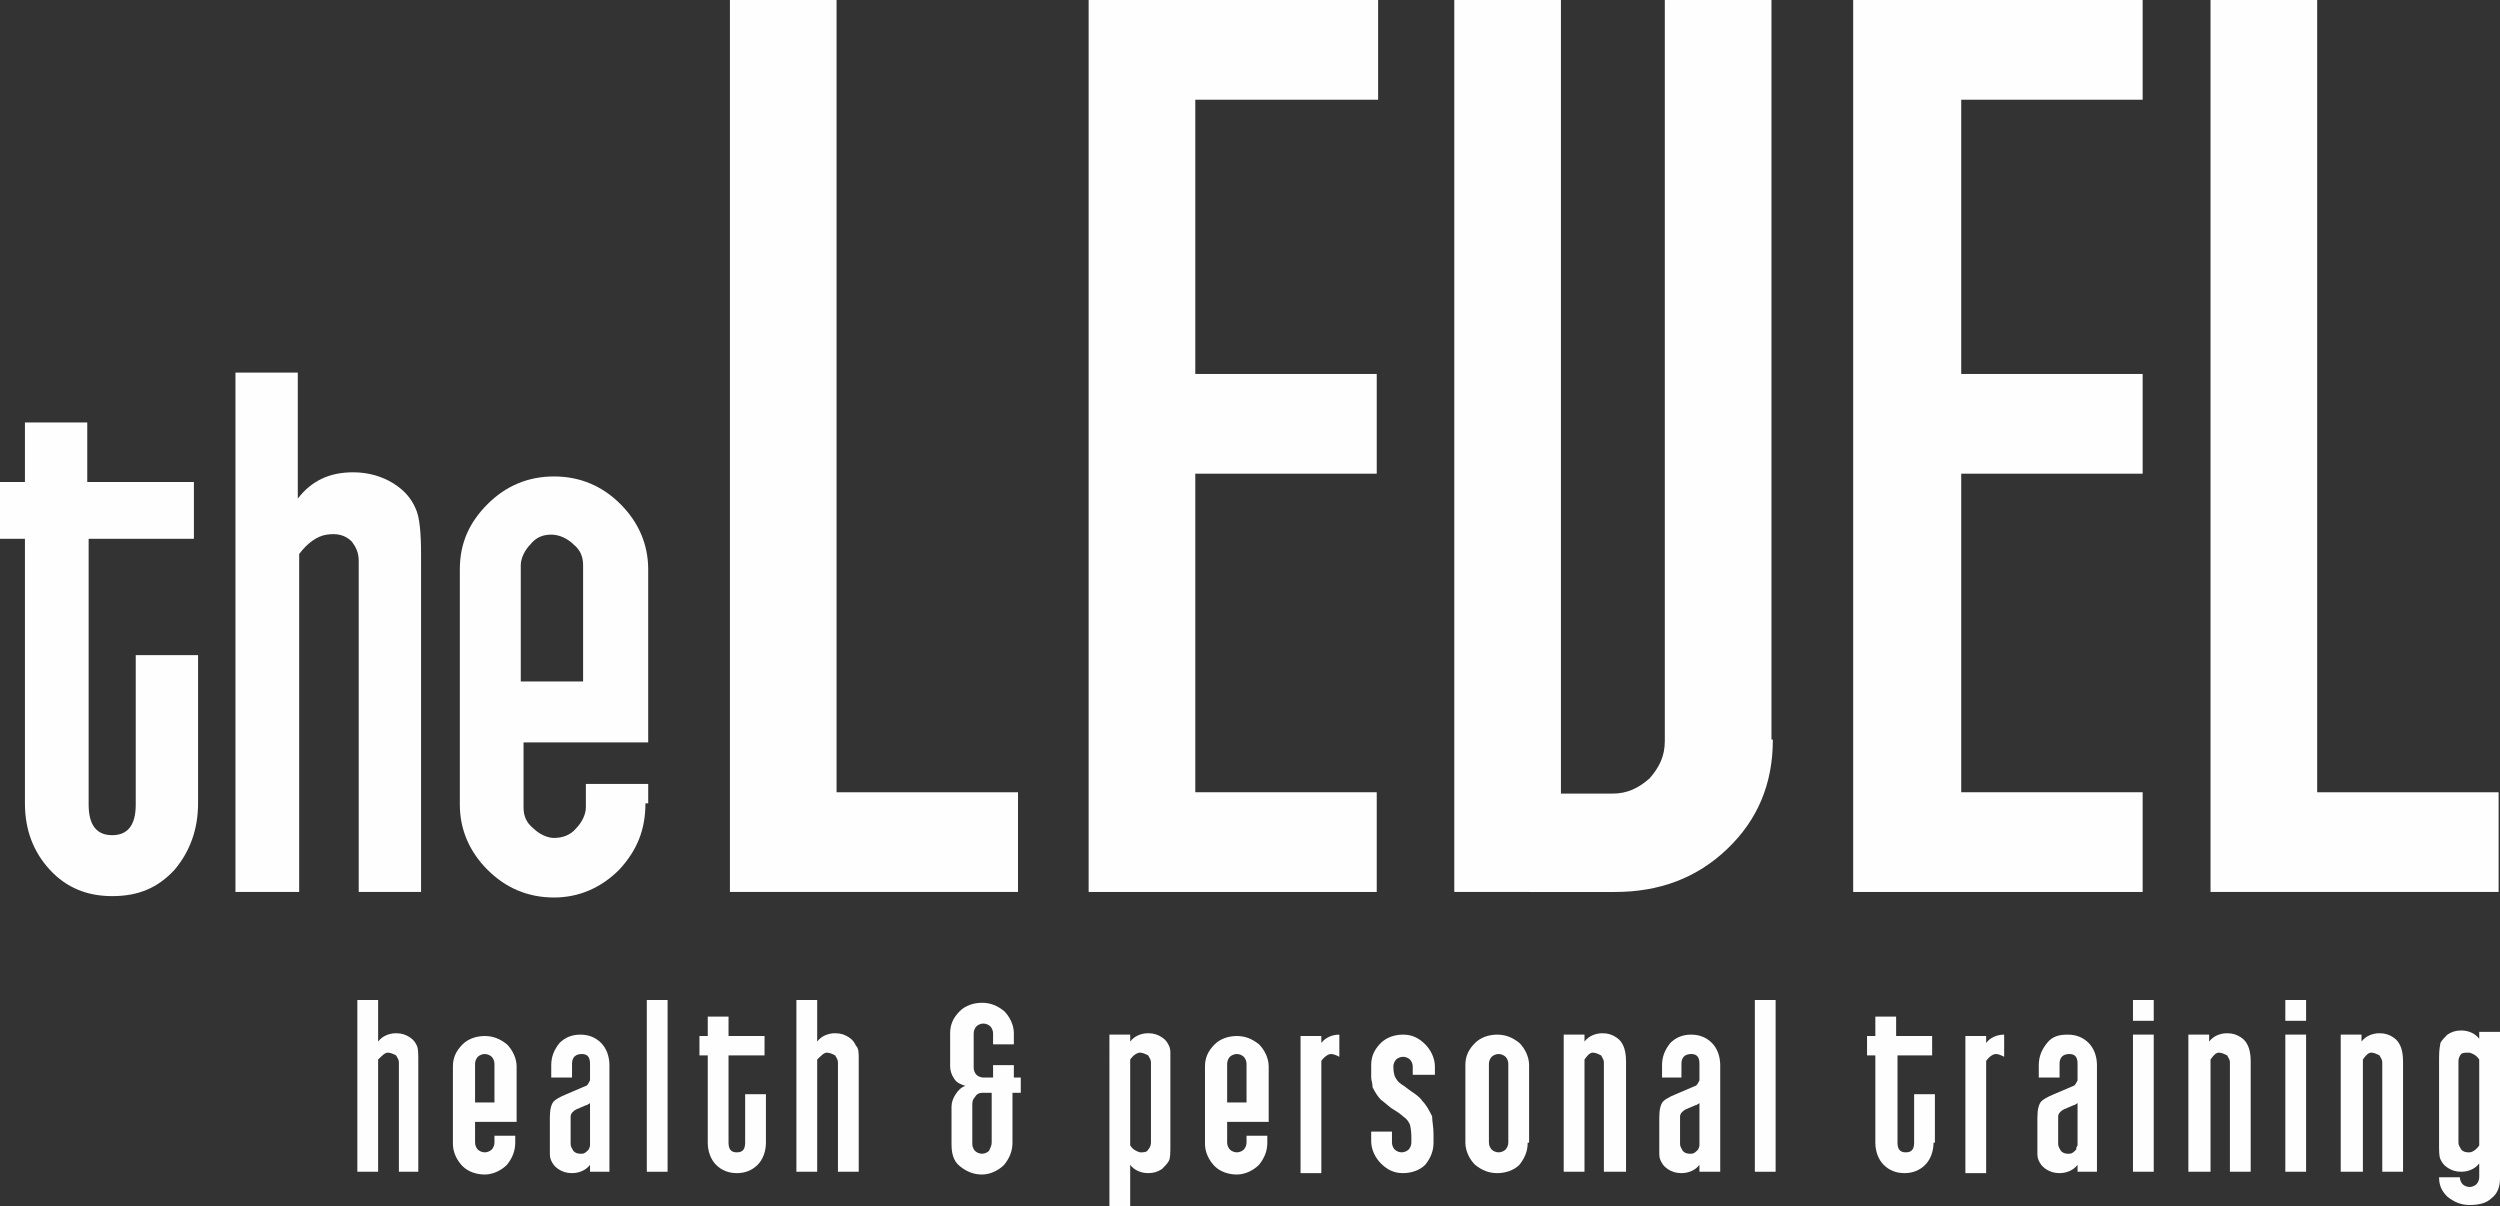 <?xml version="1.0" encoding="UTF-8"?>
<!-- Generator: Adobe Illustrator 27.1.1, SVG Export Plug-In . SVG Version: 6.00 Build 0)  -->
<svg xmlns="http://www.w3.org/2000/svg" xmlns:xlink="http://www.w3.org/1999/xlink" version="1.1" id="Ebene_1" x="0px" y="0px" viewBox="0 0 180.5 87.1" style="enable-background:new 0 0 180.5 87.1;" xml:space="preserve">
<rect x="0" y="0" width="180.5" height="87.1" fill="#333333" stroke="none"/>
<style type="text/css">
	.st0{fill:#FEFEFE;}
</style>
<g id="the_Level">
	<g>
		<g>
			<path class="st0" d="M73.5,64.4H52.7V0h7.7v57.2h13.1V64.4z"></path>
			<path class="st0" d="M99.5,64.4H78.6V0h20.9v7.2H86.3V27h13.1v7.2H86.3v23h13.1V64.4z"></path>
			<path class="st0" d="M128,53.4c0,3.2-1.1,5.8-3.3,7.9c-2.2,2.1-4.9,3.1-8.1,3.1H105V0h7.7v57.3h3.7c1.1,0,1.9-0.4,2.7-1.1     c0.7-0.8,1.1-1.6,1.1-2.7V0h7.7V53.4z"></path>
			<path class="st0" d="M154.7,64.4h-20.9V0h20.9v7.2h-13.1V27h13.1v7.2h-13.1v23h13.1V64.4z"></path>
			<path class="st0" d="M180.5,64.4h-20.9V0h7.7v57.2h13.1V64.4z"></path>
		</g>
		<g>
			<g>
				<path class="st0" d="M14.3,58c0,1.9-0.6,3.5-1.7,4.8c-1.2,1.3-2.6,1.9-4.5,1.9c-1.8,0-3.3-0.6-4.5-1.9c-1.2-1.3-1.8-2.9-1.8-4.8      V38.9H0v-4.1h1.8v-4.3h4.5v4.3h7.7v4.1H6.4v19.2c0,1.5,0.6,2.2,1.7,2.2c1.1,0,1.7-0.7,1.7-2.2V47.3h4.5V58z"></path>
				<path class="st0" d="M30.4,64.4h-4.5V40.5c0-0.6-0.2-1-0.5-1.4c-0.5-0.5-1.1-0.6-1.8-0.5c-0.7,0.1-1.4,0.6-2,1.4v24.4H17V26.9      h4.5V36c1-1.3,2.3-1.9,4-1.9c1.1,0,2.1,0.3,2.9,0.8c0.8,0.5,1.3,1.1,1.6,1.8c0.3,0.6,0.4,1.8,0.4,3.3V64.4z"></path>
				<path class="st0" d="M46.6,58c0,1.9-0.6,3.4-1.9,4.8c-1.3,1.3-2.9,2-4.7,2c-1.9,0-3.5-0.7-4.8-2c-1.3-1.3-2-2.9-2-4.7v-17      c0-1.9,0.7-3.4,2-4.7c1.3-1.3,2.9-2,4.8-2c1.9,0,3.5,0.7,4.8,2c1.3,1.3,2,2.9,2,4.7v12.5h-9v4.7c0,0.6,0.2,1.1,0.7,1.5      c0.4,0.4,1,0.7,1.5,0.7c0.6,0,1.2-0.2,1.6-0.7c0.4-0.4,0.7-1,0.7-1.5v-1.7h4.5V58z M42.1,49.2v-8.4c0-0.6-0.2-1.1-0.7-1.5      c-0.4-0.4-1-0.7-1.6-0.7c-0.6,0-1.1,0.2-1.5,0.7c-0.4,0.4-0.7,1-0.7,1.5v8.4H42.1z"></path>
			</g>
		</g>
	</g>
</g>
<g>
	<path class="st0" d="M30.3,84.6h-1.5v-7.9c0-0.2-0.1-0.3-0.2-0.5c-0.2-0.1-0.4-0.2-0.6-0.2c-0.2,0-0.4,0.2-0.7,0.5v8.1h-1.5V72.2   h1.5v3c0.3-0.4,0.8-0.6,1.3-0.6c0.4,0,0.7,0.1,1,0.3c0.3,0.2,0.4,0.4,0.5,0.6c0.1,0.2,0.1,0.6,0.1,1.1V84.6z"></path>
	<path class="st0" d="M37.2,82.5c0,0.6-0.2,1.1-0.6,1.6c-0.4,0.4-1,0.7-1.6,0.7c-0.6,0-1.2-0.2-1.6-0.6c-0.4-0.4-0.7-1-0.7-1.6v-5.6   c0-0.6,0.2-1.1,0.7-1.6c0.4-0.4,1-0.6,1.6-0.6c0.6,0,1.1,0.2,1.6,0.6c0.4,0.4,0.7,1,0.7,1.6V81h-3v1.5c0,0.2,0.1,0.4,0.2,0.5   c0.1,0.1,0.3,0.2,0.5,0.2c0.2,0,0.4-0.1,0.5-0.2s0.2-0.3,0.2-0.5V82h1.5V82.5z M35.7,79.6v-2.8c0-0.2-0.1-0.4-0.2-0.5   c-0.1-0.1-0.3-0.2-0.5-0.2c-0.2,0-0.4,0.1-0.5,0.2c-0.1,0.1-0.2,0.3-0.2,0.5v2.8H35.7z"></path>
	<path class="st0" d="M44.1,84.6h-1.5v-0.5c-0.3,0.4-0.8,0.6-1.3,0.6c-0.4,0-0.7-0.1-1-0.3c-0.3-0.2-0.4-0.4-0.5-0.6   c-0.1-0.2-0.1-0.4-0.1-0.6c0-0.2,0-0.3,0-0.5v-2c0-0.6,0.1-1,0.3-1.2c0.1-0.1,0.4-0.3,0.9-0.5l1.4-0.6c0.1,0,0.2-0.2,0.3-0.4v-1.2   c0-0.5-0.2-0.7-0.6-0.7c-0.4,0-0.7,0.2-0.7,0.7v1h-1.5v-0.9c0-0.6,0.2-1.1,0.6-1.6c0.4-0.4,0.9-0.6,1.5-0.6c0.6,0,1.1,0.2,1.5,0.6   c0.4,0.4,0.6,1,0.6,1.6V84.6z M42.6,82.7v-3.1c0,0,0,0.1-0.1,0.1c0,0-0.1,0.1-0.2,0.1l-0.7,0.3c-0.2,0.1-0.4,0.3-0.4,0.5   c0,0,0,0.2,0,0.5v1.5c0,0.2,0.1,0.3,0.2,0.5c0.2,0.2,0.4,0.2,0.6,0.2c0.2,0,0.3-0.1,0.5-0.3C42.6,82.8,42.6,82.7,42.6,82.7z"></path>
	<path class="st0" d="M48.2,84.6h-1.5V72.2h1.5V84.6z"></path>
	<path class="st0" d="M55.3,82.5c0,0.6-0.2,1.2-0.6,1.6c-0.4,0.4-0.9,0.6-1.5,0.6c-0.6,0-1.1-0.2-1.5-0.6c-0.4-0.4-0.6-1-0.6-1.6   v-6.3h-0.6v-1.4h0.6v-1.4h1.5v1.4h2.6v1.4h-2.6v6.3c0,0.5,0.2,0.7,0.6,0.7c0.4,0,0.6-0.2,0.6-0.7V79h1.5V82.5z"></path>
	<path class="st0" d="M62,84.6h-1.5v-7.9c0-0.2-0.1-0.3-0.2-0.5c-0.2-0.1-0.4-0.2-0.6-0.2c-0.2,0-0.4,0.2-0.7,0.5v8.1h-1.5V72.2h1.5   v3c0.3-0.4,0.8-0.6,1.3-0.6c0.4,0,0.7,0.1,1,0.3c0.3,0.2,0.4,0.4,0.5,0.6C62,75.7,62,76,62,76.5V84.6z"></path>
	<path class="st0" d="M73.6,78.9h-0.5v3.6c0,0.6-0.2,1.1-0.6,1.6c-0.4,0.4-1,0.7-1.6,0.7c-0.6,0-1.1-0.2-1.6-0.6s-0.6-1-0.6-1.6   v-2.7c0-0.3,0.1-0.6,0.3-0.9c0.2-0.3,0.4-0.5,0.7-0.6c-0.3-0.1-0.6-0.2-0.8-0.5c-0.2-0.3-0.3-0.6-0.3-0.9v-2.4   c0-0.6,0.2-1.1,0.7-1.6c0.4-0.4,1-0.6,1.6-0.6c0.6,0,1.1,0.2,1.6,0.6c0.4,0.4,0.7,1,0.7,1.6v0.8h-1.5v-0.8c0-0.2-0.1-0.4-0.2-0.5   c-0.1-0.1-0.3-0.2-0.5-0.2c-0.2,0-0.4,0.1-0.5,0.2c-0.1,0.1-0.2,0.3-0.2,0.5v2.5c0,0.2,0.1,0.4,0.2,0.5c0.1,0.1,0.3,0.2,0.5,0.2   h0.7v-0.9h1.5v0.9h0.5V78.9z M71.6,82.5v-3.6h-0.7c-0.2,0-0.4,0.1-0.5,0.3c-0.2,0.2-0.2,0.4-0.2,0.6v2.8c0,0.2,0.1,0.4,0.2,0.5   c0.1,0.1,0.3,0.2,0.5,0.2s0.4-0.1,0.5-0.2C71.5,82.9,71.6,82.7,71.6,82.5z"></path>
	<path class="st0" d="M84.5,82.7c0,0.5,0,0.9-0.1,1.1c-0.1,0.2-0.3,0.4-0.5,0.6c-0.3,0.2-0.6,0.3-1,0.3c-0.5,0-1-0.2-1.3-0.6v3h-1.5   V74.7h1.5v0.5c0.3-0.4,0.8-0.6,1.3-0.6c0.4,0,0.7,0.1,1,0.3c0.3,0.2,0.4,0.4,0.5,0.6c0.1,0.2,0.1,0.4,0.1,0.6c0,0.2,0,0.3,0,0.5   V82.7z M83.1,76.7c0-0.2-0.1-0.3-0.2-0.5c-0.2-0.1-0.4-0.2-0.6-0.2c-0.2,0-0.5,0.2-0.7,0.5v6.2c0.2,0.3,0.4,0.4,0.7,0.5   c0.3,0,0.5,0,0.6-0.2c0.1-0.1,0.2-0.3,0.2-0.5v-5.3V76.7z"></path>
	<path class="st0" d="M91.5,82.5c0,0.6-0.2,1.1-0.6,1.6c-0.4,0.4-1,0.7-1.6,0.7c-0.6,0-1.2-0.2-1.6-0.6c-0.4-0.4-0.7-1-0.7-1.6v-5.6   c0-0.6,0.2-1.1,0.7-1.6c0.4-0.4,1-0.6,1.6-0.6c0.6,0,1.1,0.2,1.6,0.6c0.4,0.4,0.7,1,0.7,1.6V81h-3v1.5c0,0.2,0.1,0.4,0.2,0.5   c0.1,0.1,0.3,0.2,0.5,0.2c0.2,0,0.4-0.1,0.5-0.2c0.1-0.1,0.2-0.3,0.2-0.5V82h1.5V82.5z M90,79.6v-2.8c0-0.2-0.1-0.4-0.2-0.5   c-0.1-0.1-0.3-0.2-0.5-0.2c-0.2,0-0.4,0.1-0.5,0.2c-0.1,0.1-0.2,0.3-0.2,0.5v2.8H90z"></path>
	<path class="st0" d="M96.7,76.3c-0.2-0.1-0.4-0.2-0.6-0.2c-0.2,0-0.5,0.2-0.7,0.5v8.1h-1.5v-9.9h1.5v0.5c0.3-0.4,0.8-0.6,1.3-0.6   V76.3z"></path>
	<path class="st0" d="M103.5,81.9v0.6c0,0.6-0.2,1.1-0.6,1.6c-0.4,0.4-1,0.6-1.6,0.6s-1.1-0.2-1.6-0.7c-0.4-0.4-0.7-1-0.7-1.6l0-0.7   h1.5v0.8c0,0.2,0.1,0.4,0.2,0.5c0.1,0.1,0.3,0.2,0.5,0.2c0.2,0,0.4-0.1,0.5-0.2c0.1-0.1,0.2-0.3,0.2-0.5v-0.3c0-0.2,0-0.6-0.1-1   c-0.1-0.2-0.2-0.4-0.5-0.6c0,0-0.2-0.2-0.7-0.5c-0.2-0.1-0.5-0.4-0.9-0.7c-0.2-0.2-0.4-0.5-0.6-0.9C99.1,78.2,99,78,99,77.8   c0-0.4,0-0.6,0-0.6v-0.3c0-0.6,0.2-1.1,0.7-1.6c0.4-0.4,1-0.6,1.6-0.6c0.6,0,1.1,0.2,1.6,0.7c0.4,0.4,0.7,1,0.7,1.6v0.6H102v-0.6   c0-0.2-0.1-0.4-0.2-0.5c-0.1-0.1-0.3-0.2-0.5-0.2c-0.2,0-0.4,0.1-0.5,0.2c-0.1,0.1-0.2,0.3-0.2,0.5V77c0,0.1,0,0.4,0.1,0.7   c0.1,0.2,0.2,0.4,0.5,0.6c0.2,0.1,0.4,0.3,0.7,0.5c0.3,0.2,0.6,0.4,0.8,0.7c0.3,0.3,0.5,0.7,0.7,1.1   C103.4,81,103.5,81.3,103.5,81.9z"></path>
	<path class="st0" d="M110.3,82.5c0,0.6-0.2,1.1-0.6,1.6c-0.4,0.4-1,0.6-1.6,0.6s-1.1-0.2-1.6-0.6c-0.4-0.4-0.7-1-0.7-1.6l0-5.6   c0-0.6,0.2-1.1,0.7-1.6c0.4-0.4,1-0.6,1.6-0.6c0.6,0,1.1,0.2,1.6,0.6c0.4,0.4,0.7,1,0.7,1.6V82.5z M108.9,82.5v-5.7   c0-0.2-0.1-0.4-0.2-0.5c-0.1-0.1-0.3-0.2-0.5-0.2c-0.2,0-0.4,0.1-0.5,0.2c-0.1,0.1-0.2,0.3-0.2,0.5v5.7c0,0.2,0.1,0.4,0.2,0.5   c0.1,0.1,0.3,0.2,0.5,0.2c0.2,0,0.4-0.1,0.5-0.2C108.8,82.9,108.9,82.7,108.9,82.5z"></path>
	<path class="st0" d="M117.3,84.6h-1.5v-7.9c0-0.2-0.1-0.3-0.2-0.5c-0.2-0.1-0.4-0.2-0.6-0.2c-0.2,0-0.4,0.2-0.6,0.5v8.1h-1.5v-9.9   h1.5v0.5c0.3-0.4,0.8-0.6,1.3-0.6c0.4,0,0.7,0.1,1,0.3c0.3,0.2,0.4,0.4,0.5,0.6c0.1,0.2,0.2,0.6,0.2,1.1V84.6z"></path>
	<path class="st0" d="M124.2,84.6h-1.5v-0.5c-0.3,0.4-0.8,0.6-1.3,0.6c-0.4,0-0.7-0.1-1-0.3c-0.3-0.2-0.4-0.4-0.5-0.6   c-0.1-0.2-0.1-0.4-0.1-0.6c0-0.2,0-0.3,0-0.5v-2c0-0.6,0.1-1,0.3-1.2c0.1-0.1,0.4-0.3,0.9-0.5l1.4-0.6c0.1,0,0.2-0.2,0.3-0.4v-1.2   c0-0.5-0.2-0.7-0.6-0.7c-0.4,0-0.7,0.2-0.7,0.7v1H120v-0.9c0-0.6,0.2-1.1,0.6-1.6c0.4-0.4,0.9-0.6,1.5-0.6c0.6,0,1.1,0.2,1.5,0.6   c0.4,0.4,0.6,1,0.6,1.6V84.6z M122.7,82.7v-3.1c0,0,0,0.1-0.1,0.1c0,0-0.1,0.1-0.2,0.1l-0.7,0.3c-0.2,0.1-0.4,0.3-0.4,0.5   c0,0,0,0.2,0,0.5v1.5c0,0.2,0.1,0.3,0.2,0.5c0.2,0.2,0.4,0.2,0.6,0.2c0.2,0,0.3-0.1,0.5-0.3C122.7,82.8,122.7,82.7,122.7,82.7z"></path>
	<path class="st0" d="M128.2,84.6h-1.5V72.2h1.5V84.6z"></path>
	<path class="st0" d="M139.6,82.5c0,0.6-0.2,1.2-0.6,1.6c-0.4,0.4-0.9,0.6-1.5,0.6c-0.6,0-1.1-0.2-1.5-0.6c-0.4-0.4-0.6-1-0.6-1.6   v-6.3h-0.6v-1.4h0.6v-1.4h1.5v1.4h2.6v1.4H137v6.3c0,0.5,0.2,0.7,0.6,0.7c0.4,0,0.6-0.2,0.6-0.7V79h1.5V82.5z"></path>
	<path class="st0" d="M144.7,76.3c-0.2-0.1-0.4-0.2-0.6-0.2c-0.2,0-0.5,0.2-0.7,0.5v8.1h-1.5v-9.9h1.5v0.5c0.3-0.4,0.8-0.6,1.3-0.6   V76.3z"></path>
	<path class="st0" d="M151.5,84.6H150v-0.5c-0.3,0.4-0.8,0.6-1.3,0.6c-0.4,0-0.7-0.1-1-0.3c-0.3-0.2-0.4-0.4-0.5-0.6   c-0.1-0.2-0.1-0.4-0.1-0.6c0-0.2,0-0.3,0-0.5v-2c0-0.6,0.1-1,0.3-1.2c0.1-0.1,0.4-0.3,0.9-0.5l1.4-0.6c0.1,0,0.2-0.2,0.3-0.4v-1.2   c0-0.5-0.2-0.7-0.6-0.7c-0.4,0-0.7,0.2-0.7,0.7v1h-1.5v-0.9c0-0.6,0.2-1.1,0.6-1.6s0.9-0.6,1.5-0.6c0.6,0,1.1,0.2,1.5,0.6   s0.6,1,0.6,1.6V84.6z M150,82.7v-3.1c0,0,0,0.1-0.1,0.1c0,0-0.1,0.1-0.2,0.1l-0.7,0.3c-0.2,0.1-0.4,0.3-0.4,0.5c0,0,0,0.2,0,0.5   v1.5c0,0.2,0.1,0.3,0.2,0.5c0.2,0.2,0.4,0.2,0.6,0.2c0.2,0,0.3-0.1,0.5-0.3C149.9,82.8,150,82.7,150,82.7z"></path>
	<path class="st0" d="M155.5,73.7H154v-1.5h1.5V73.7z M155.5,84.6H154v-9.9h1.5V84.6z"></path>
	<path class="st0" d="M162.5,84.6H161v-7.9c0-0.2-0.1-0.3-0.2-0.5c-0.2-0.1-0.4-0.2-0.6-0.2c-0.2,0-0.4,0.2-0.6,0.5v8.1H158v-9.9   h1.5v0.5c0.3-0.4,0.8-0.6,1.3-0.6c0.4,0,0.7,0.1,1,0.3c0.3,0.2,0.4,0.4,0.5,0.6c0.1,0.2,0.2,0.6,0.2,1.1V84.6z"></path>
	<path class="st0" d="M166.5,73.7H165v-1.5h1.5V73.7z M166.5,84.6H165v-9.9h1.5V84.6z"></path>
	<path class="st0" d="M173.5,84.6H172v-7.9c0-0.2-0.1-0.3-0.2-0.5c-0.2-0.1-0.4-0.2-0.6-0.2c-0.2,0-0.4,0.2-0.6,0.5v8.1H169v-9.9   h1.5v0.5c0.3-0.4,0.8-0.6,1.3-0.6c0.4,0,0.7,0.1,1,0.3c0.3,0.2,0.4,0.4,0.5,0.6c0.1,0.2,0.2,0.6,0.2,1.1V84.6z"></path>
	<path class="st0" d="M180.5,85.1c0,0.6-0.2,1.1-0.6,1.4c-0.4,0.4-1,0.5-1.6,0.5s-1.1-0.2-1.6-0.6c-0.4-0.4-0.6-0.8-0.6-1.4h1.5   c0,0.2,0.1,0.4,0.2,0.5c0.1,0.1,0.3,0.2,0.5,0.2c0.2,0,0.4-0.1,0.5-0.2c0.1-0.1,0.2-0.3,0.2-0.5v-1c-0.3,0.4-0.8,0.6-1.3,0.6   c-0.4,0-0.7-0.1-1-0.3c-0.3-0.2-0.4-0.4-0.5-0.6c-0.1-0.2-0.1-0.6-0.1-1.1v-6.2c0-0.2,0-0.6,0.1-1.1c0.1-0.2,0.3-0.4,0.5-0.6   c0.3-0.2,0.6-0.3,1-0.3c0.5,0,1,0.2,1.3,0.6v-0.5h1.5V85.1z M179,82.7v-6.2c-0.2-0.3-0.4-0.4-0.7-0.5c-0.3,0-0.5,0-0.6,0.1   c-0.1,0.1-0.2,0.3-0.2,0.5v0.6v5.3c0,0.2,0.1,0.3,0.2,0.5c0.2,0.2,0.4,0.2,0.6,0.2C178.5,83.2,178.8,83,179,82.7z"></path>
</g>
</svg>
